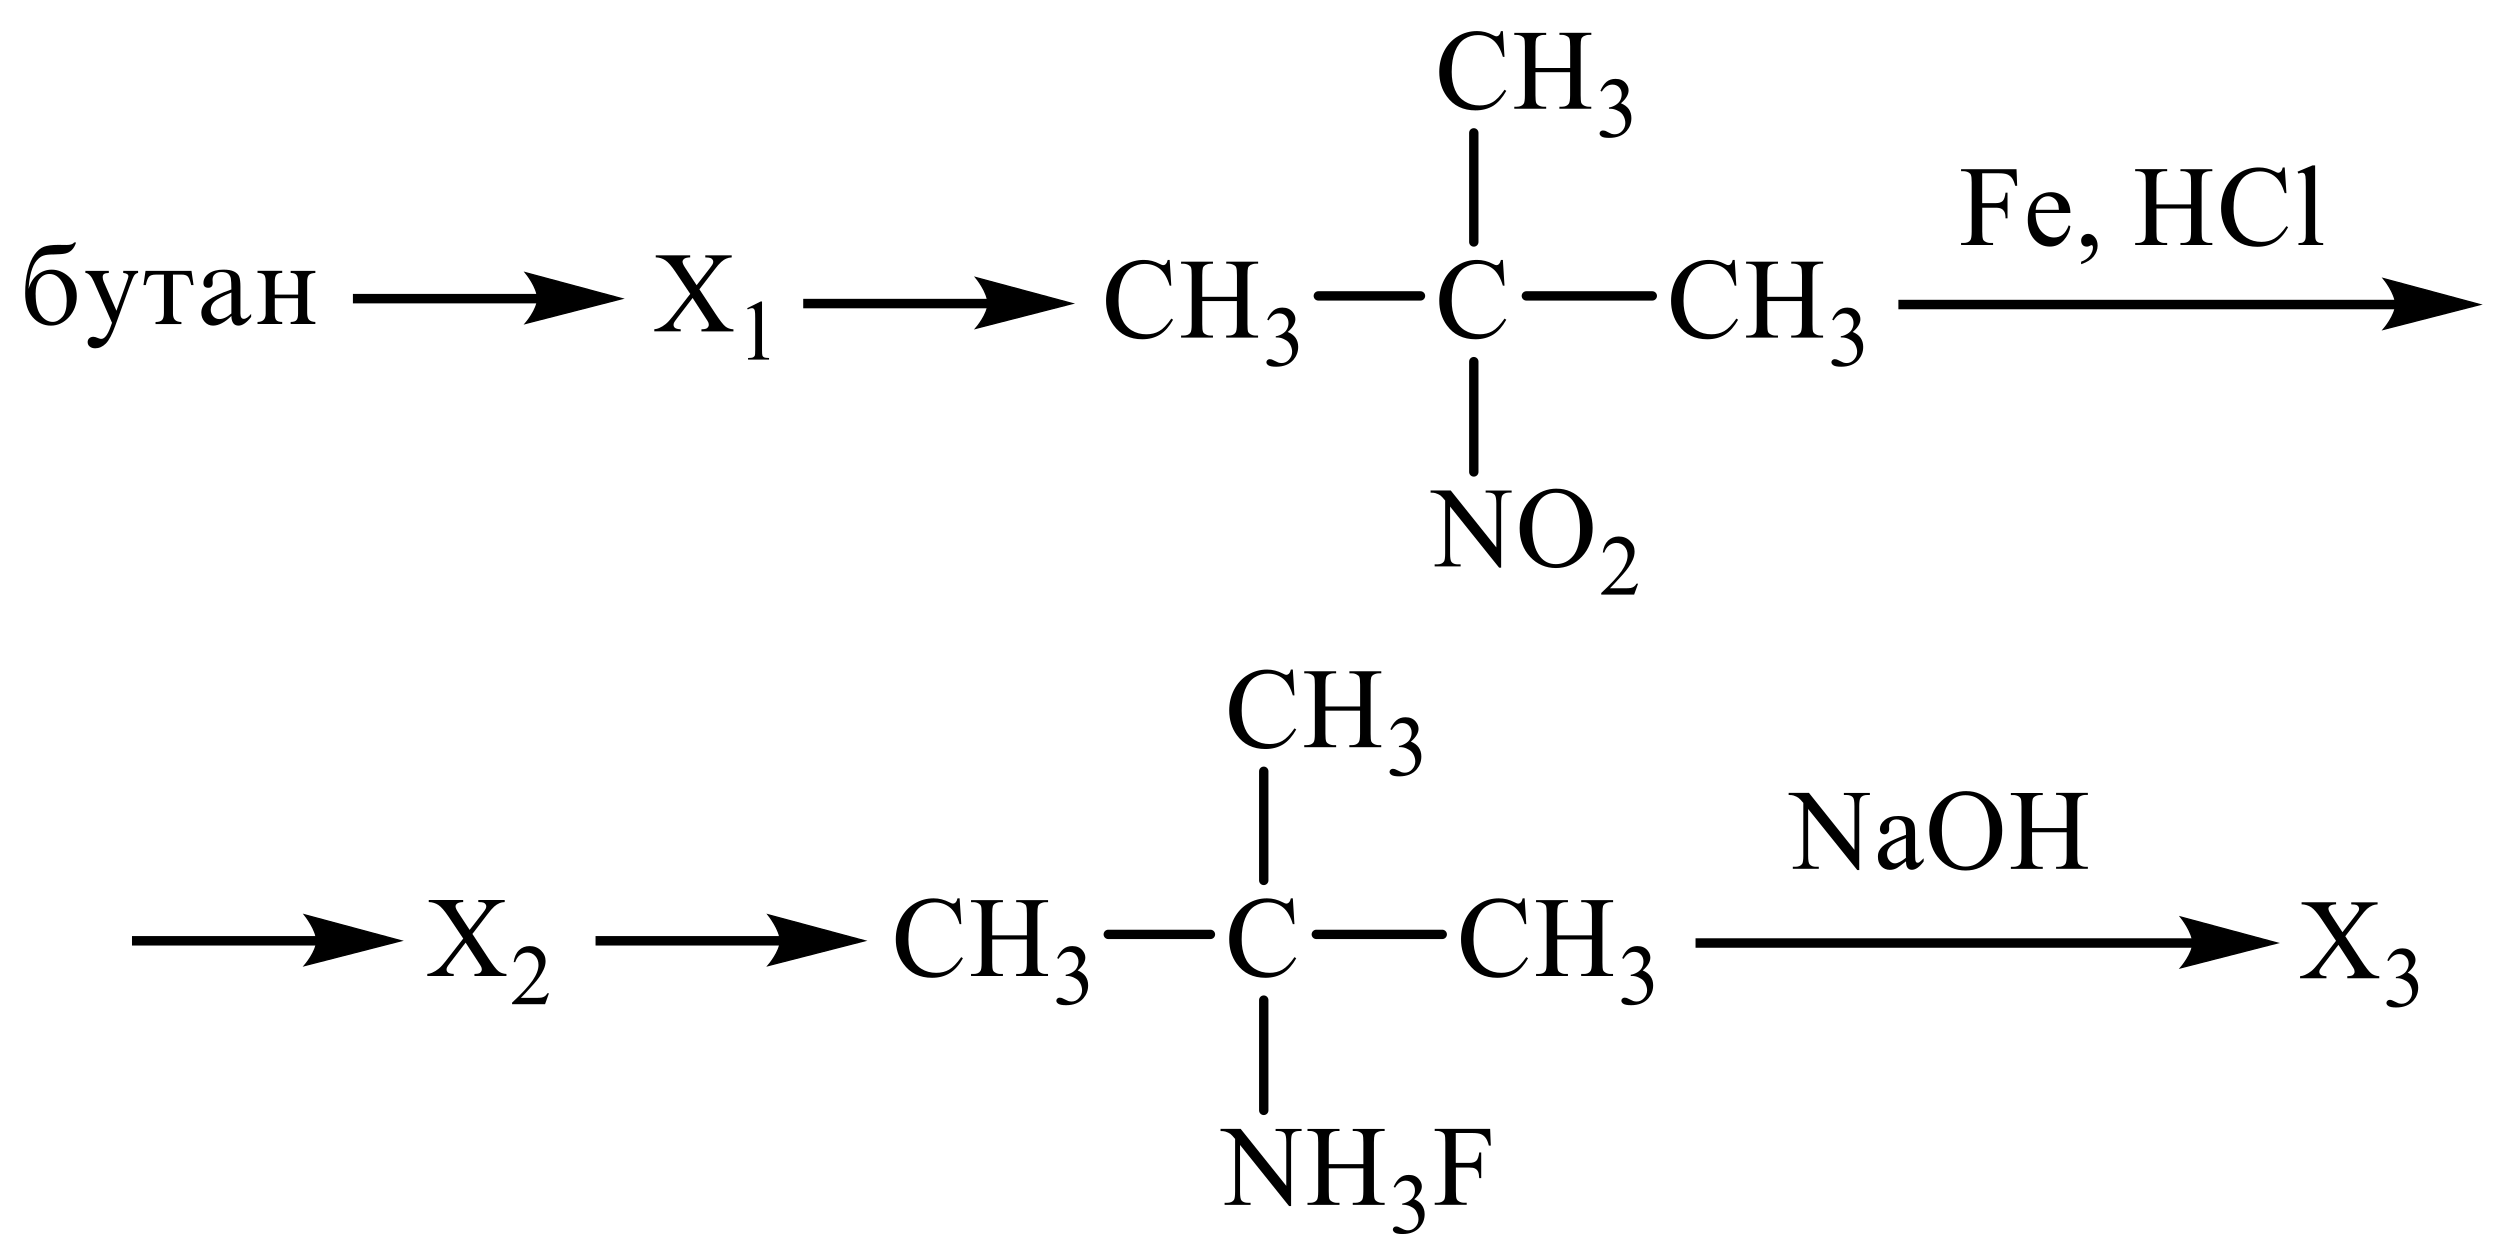 <?xml version="1.0" encoding="UTF-8"?> <svg xmlns="http://www.w3.org/2000/svg" xmlns:xlink="http://www.w3.org/1999/xlink" id="_Слой_1" data-name="Слой 1" width="461.8" height="232.11" viewBox="0 0 461.8 232.11"><defs><style> .cls-1 { stroke-width: 1.73px; } .cls-1, .cls-2 { stroke: #000; stroke-linecap: round; stroke-miterlimit: 10; } .cls-1, .cls-2, .cls-3 { fill: none; } .cls-2 { stroke-width: .25px; } .cls-4 { fill-rule: evenodd; } .cls-5 { clip-path: url(#clippath); } </style><clipPath id="clippath"><rect class="cls-3" width="461.8" height="232.11"></rect></clipPath></defs><g class="cls-5"><path class="cls-4" d="M433.22,172.94l2.94,4.49c.82,1.24,1.43,2.03,1.82,2.35.41.33.91.51,1.52.54v.38h-5.91v-.38c.39,0,.68-.05.87-.12.14-.06.25-.16.34-.29.11-.13.14-.26.14-.39,0-.16-.04-.32-.09-.48-.05-.12-.23-.42-.55-.91l-2.34-3.6-2.89,3.77c-.3.4-.48.67-.54.8-.07.13-.11.27-.11.42,0,.22.11.4.29.55.18.14.54.23,1.03.25v.38h-4.87v-.38c.34-.03.64-.11.89-.22.41-.18.82-.42,1.2-.73.37-.3.8-.77,1.3-1.4l3.25-4.18-2.71-4.04c-.73-1.1-1.37-1.81-1.87-2.16-.52-.34-1.11-.52-1.78-.54v-.38h6.37v.38c-.55.02-.91.11-1.12.27-.2.16-.29.33-.29.53,0,.26.16.63.48,1.12l2.11,3.22,2.44-3.15c.29-.37.46-.63.54-.77.05-.14.09-.28.09-.42s-.04-.27-.12-.38c-.09-.15-.23-.25-.37-.31-.16-.06-.48-.09-.96-.1v-.38h4.87v.38c-.37.02-.7.08-.95.19-.36.16-.7.37-1,.64-.3.27-.73.77-1.28,1.49l-2.73,3.56Z"></path><path class="cls-4" d="M440.98,177.4c.3-.71.68-1.25,1.12-1.64s1-.58,1.68-.58c.82,0,1.46.27,1.89.82.34.41.52.85.52,1.31,0,.76-.48,1.56-1.43,2.37.64.25,1.12.62,1.45,1.09.32.47.48,1.03.48,1.66,0,.91-.29,1.7-.86,2.37-.73.87-1.8,1.3-3.21,1.3-.7,0-1.18-.09-1.43-.27-.25-.17-.37-.36-.37-.57,0-.15.07-.28.18-.4.12-.11.27-.17.43-.17.14,0,.27.02.39.06.09.03.29.12.59.28.3.16.52.26.62.29.2.06.39.09.61.09.52,0,.96-.2,1.36-.61.37-.41.57-.89.57-1.45,0-.41-.09-.81-.27-1.19-.12-.29-.27-.51-.43-.66-.21-.21-.52-.39-.91-.56-.37-.17-.77-.25-1.16-.25h-.23v-.23c.39-.05.8-.2,1.2-.44.41-.24.7-.54.87-.88.2-.34.29-.72.29-1.12,0-.53-.16-.96-.5-1.29-.32-.33-.73-.49-1.21-.49-.78,0-1.45.43-1.98,1.29l-.25-.13Z"></path><rect x="350.67" y="55.38" width="92.06" height="1.75"></rect><path class="cls-2" d="M458.12,56.26l-17.84,4.58s2.23-2.58,2.23-4.58c0-2.1-2.23-4.8-2.23-4.8l17.84,4.8Z"></path><path d="M458.12,56.26l-17.84,4.58s2.23-2.58,2.23-4.58c0-2.1-2.23-4.8-2.23-4.8l17.84,4.8Z"></path><path class="cls-4" d="M384.42,48.79v-.45c.7-.24,1.23-.6,1.62-1.09.37-.49.57-1.02.57-1.56,0-.13-.04-.24-.09-.33-.05-.07-.09-.09-.14-.09-.07,0-.23.05-.48.2-.12.05-.25.09-.39.09-.34,0-.59-.09-.78-.29-.2-.2-.3-.49-.3-.84s.12-.62.37-.87c.27-.24.57-.36.93-.36.45,0,.86.2,1.2.6.36.4.54.93.54,1.58,0,.71-.25,1.36-.73,1.98-.48.6-1.25,1.09-2.3,1.44ZM376.02,38.76h4.3c-.04-.6-.11-1.04-.21-1.27-.16-.38-.41-.69-.75-.91-.34-.22-.68-.33-1.05-.33-.55,0-1.07.22-1.5.65-.45.45-.71,1.07-.78,1.85ZM376.02,39.36c0,1.42.32,2.51,1,3.31.68.8,1.48,1.2,2.39,1.2.61,0,1.14-.16,1.59-.51.45-.35.82-.93,1.14-1.75l.3.2c-.14.95-.55,1.8-1.23,2.58-.7.78-1.55,1.16-2.57,1.16-1.12,0-2.07-.44-2.87-1.33-.78-.89-1.2-2.07-1.2-3.58,0-1.62.41-2.87,1.23-3.78.82-.91,1.84-1.36,3.07-1.36,1.03,0,1.89.35,2.57,1.05.66.69,1,1.64,1,2.8h-6.42ZM366.15,32.01v5.51h2.52c.57,0,.98-.13,1.25-.38.27-.25.45-.78.54-1.55h.37v4.74h-.37c0-.55-.07-.95-.2-1.2-.14-.25-.32-.44-.55-.56-.23-.13-.59-.2-1.03-.2h-2.52v4.42c0,.71.05,1.16.14,1.4.05.16.2.33.41.44.3.18.62.25.95.25h.5v.38h-5.91v-.38h.48c.57,0,.98-.16,1.23-.51.16-.22.25-.75.25-1.58v-9.07c0-.71-.05-1.18-.14-1.4-.05-.18-.2-.33-.41-.45-.29-.16-.61-.24-.93-.24h-.48v-.38h10.24l.12,3.07h-.36c-.18-.65-.37-1.13-.61-1.44-.23-.31-.54-.53-.87-.67-.34-.13-.87-.2-1.59-.2h-3.03Z"></path><path class="cls-4" d="M427.65,30.56v12.56c0,.6.04,1,.12,1.18.07.2.21.35.39.44.16.11.5.16.98.16v.36h-4.57v-.36c.43,0,.73-.05.87-.15.16-.09.29-.24.37-.44.09-.22.12-.6.12-1.2v-8.6c0-1.07-.02-1.73-.07-1.96-.05-.25-.12-.42-.23-.51-.11-.09-.23-.13-.39-.13-.18,0-.41.05-.68.16l-.16-.36,2.77-1.16h.46ZM422.03,30.92l.32,4.76h-.32c-.43-1.42-1.02-2.45-1.8-3.07-.77-.64-1.71-.95-2.8-.95-.91,0-1.73.24-2.48.71-.73.47-1.3,1.22-1.73,2.25-.43,1.04-.64,2.33-.64,3.87,0,1.25.21,2.36.61,3.29.39.93,1,1.64,1.8,2.15.8.49,1.71.75,2.75.75.89,0,1.68-.2,2.35-.58.7-.4,1.45-1.16,2.27-2.33l.3.2c-.68,1.25-1.5,2.16-2.41,2.75-.93.58-2.02.87-3.28.87-2.28,0-4.05-.87-5.3-2.58-.93-1.29-1.39-2.8-1.39-4.54,0-1.4.3-2.67.91-3.85.62-1.16,1.46-2.07,2.55-2.73,1.07-.64,2.25-.96,3.53-.96,1,0,1.98.25,2.94.75.29.15.48.24.61.24.18,0,.34-.07.48-.2.18-.18.3-.45.37-.78h.36ZM398.34,37.76h6.39v-4.02c0-.73-.04-1.2-.12-1.42-.07-.18-.21-.33-.43-.45-.3-.16-.61-.24-.93-.24h-.48v-.38h5.89v.38h-.5c-.32,0-.62.07-.91.24-.23.11-.37.27-.45.49-.09.24-.12.69-.12,1.38v9.05c0,.71.05,1.16.14,1.4.05.16.2.33.41.44.3.18.61.25.93.25h.5v.38h-5.89v-.38h.48c.55,0,.96-.16,1.23-.51.16-.22.25-.75.25-1.58v-4.27h-6.39v4.27c0,.71.04,1.16.12,1.4.07.16.21.33.43.44.29.18.59.25.93.25h.5v.38h-5.91v-.38h.48c.57,0,.98-.16,1.25-.51.16-.22.23-.75.23-1.58v-9.05c0-.73-.04-1.2-.12-1.42-.07-.18-.21-.33-.41-.45-.3-.16-.61-.24-.95-.24h-.48v-.38h5.91v.38h-.5c-.34,0-.64.07-.93.24-.21.11-.36.27-.45.49-.07.24-.11.69-.11,1.38v4.02Z"></path><path class="cls-4" d="M6.59,54.39c0,1.74.32,3.02.95,3.84.64.82,1.37,1.23,2.21,1.23.64,0,1.23-.31,1.77-.92.54-.61.8-1.59.8-2.94,0-1.46-.3-2.66-.9-3.59-.6-.93-1.36-1.4-2.28-1.4-.7,0-1.3.29-1.81.87s-.76,1.55-.76,2.92ZM13.68,44.79h.37c-.19.6-.45,1.05-.78,1.38-.33.33-.72.55-1.17.65-.45.11-1.16.16-2.14.18-.87,0-1.51.07-1.94.22-.43.13-.85.44-1.26.93-.41.47-.74,1.16-1,2.07-.25.91-.41,1.96-.48,3.15.31-1.13.86-2.01,1.64-2.63.78-.62,1.66-.93,2.64-.93,1.13,0,2.19.44,3.16,1.31.97.88,1.46,2.07,1.46,3.59s-.48,2.79-1.43,3.85c-.96,1.06-2.08,1.59-3.36,1.59s-2.46-.53-3.37-1.58c-.91-1.05-1.37-2.52-1.37-4.4,0-1.57.16-2.98.48-4.22.32-1.24.74-2.22,1.26-2.93.52-.73,1.1-1.2,1.71-1.44.62-.22,1.51-.35,2.68-.35l1.5.02c.74,0,1.2-.15,1.39-.45Z"></path><path class="cls-4" d="M15.8,50.03h4.3v.39c-.41.01-.71.08-.88.19-.17.11-.25.31-.25.57s.06.55.19.86l2.35,5.36,1.61-4.48c.4-1.09.6-1.71.6-1.87,0-.36-.32-.57-.96-.63v-.39h2.75v.39c-.31.05-.55.2-.72.46-.17.26-.46.94-.87,2.04l-2.62,7.23c-.6,1.65-1.18,2.76-1.77,3.33-.59.58-1.24.86-1.95.86-.41,0-.74-.11-1-.32-.26-.21-.39-.49-.39-.83,0-.29.1-.53.3-.71.2-.18.46-.27.78-.27.2,0,.52.09.95.28.19.08.35.11.48.11.6,0,1.16-.7,1.68-2.11l.31-.86-3.35-7.59c-.46-1.05-.98-1.59-1.57-1.63v-.39Z"></path><path class="cls-4" d="M31.95,50.72v7.17c0,.55.12.94.36,1.19.24.25.64.39,1.2.4v.38h-4.78v-.38c.58,0,.98-.12,1.21-.37.23-.25.34-.69.34-1.32v-7.06h-1.55c-.54,0-.93.12-1.17.35-.24.23-.45.76-.62,1.58h-.44l.38-2.62h8.49l.38,2.62h-.44c-.18-.8-.38-1.32-.61-1.57-.23-.25-.63-.37-1.18-.37h-1.55Z"></path><path class="cls-4" d="M42.74,57.89v-3.86c-1.54.65-2.56,1.18-3.06,1.61-.5.43-.75.95-.75,1.57,0,.48.15.88.45,1.22.3.34.68.51,1.13.51.35,0,.71-.09,1.08-.26.37-.17.75-.44,1.15-.78ZM46.39,58v.54c-.83,1.07-1.61,1.61-2.33,1.61-.85,0-1.29-.59-1.32-1.78-.6.59-1.18,1.04-1.75,1.33-.57.3-1.11.45-1.64.45-.61,0-1.12-.23-1.54-.7-.42-.47-.62-1.03-.62-1.7,0-.88.42-1.64,1.27-2.28.85-.64,2.28-1.31,4.28-2,0-.98-.04-1.65-.1-2.01-.06-.36-.22-.66-.49-.88-.27-.22-.7-.33-1.28-.33-.46,0-.84.12-1.15.38-.31.25-.46.6-.46,1.03,0,.1,0,.21.02.34,0,.1.01.19.01.27,0,.59-.27.89-.81.89-.6,0-.9-.29-.9-.88,0-.7.34-1.28,1-1.76.67-.47,1.57-.71,2.69-.71.83,0,1.49.11,1.97.35.49.25.8.56.95.96.15.4.22,1.02.22,1.85v4.93c0,.67.2,1,.61,1s.85-.3,1.36-.91Z"></path><path class="cls-4" d="M50.77,54.42h4.3v-2.43c0-.56-.1-.96-.31-1.2-.2-.25-.56-.37-1.07-.37v-.39h4.56v.39c-.57.02-.96.14-1.18.37-.22.23-.33.63-.33,1.2v5.8c0,.61.11,1.04.34,1.28.23.24.62.38,1.17.4v.38h-4.56v-.38c.54,0,.9-.12,1.09-.35.19-.23.28-.63.28-1.2v-2.83h-4.3v2.83c0,.61.09,1.01.28,1.22.19.21.55.32,1.09.33v.38h-4.56v-.38c1.01,0,1.51-.52,1.51-1.55v-5.94c0-.67-.12-1.1-.37-1.29-.25-.19-.63-.28-1.14-.28v-.39h4.56v.39c-.53,0-.89.11-1.08.34-.19.22-.29.64-.29,1.23v2.43Z"></path><path class="cls-4" d="M129.2,53.45l2.95,4.49c.82,1.24,1.43,2.03,1.82,2.35.4.33.9.51,1.51.54v.38h-5.91v-.38c.39,0,.68-.05.87-.12.14-.06.26-.16.35-.29.09-.13.14-.26.14-.39,0-.16-.03-.32-.09-.48-.05-.12-.23-.42-.56-.91l-2.34-3.6-2.88,3.76c-.31.4-.49.67-.55.8-.06.13-.09.27-.09.42,0,.22.09.4.27.55.18.14.53.23,1.05.25v.38h-4.88v-.38c.35-.03.64-.11.89-.22.42-.18.82-.42,1.2-.73.38-.3.81-.77,1.3-1.4l3.25-4.18-2.71-4.04c-.74-1.11-1.36-1.82-1.88-2.16-.52-.35-1.11-.53-1.78-.55v-.38h6.36v.38c-.54.02-.91.11-1.11.27-.2.16-.3.35-.3.53,0,.25.16.64.49,1.13l2.11,3.21,2.45-3.15c.29-.38.46-.64.52-.76.06-.15.1-.27.1-.42s-.04-.27-.12-.38c-.1-.15-.23-.25-.39-.31-.16-.07-.48-.09-.96-.11v-.38h4.88v.38c-.39.02-.7.09-.94.2-.37.15-.7.36-1,.64-.31.27-.74.76-1.29,1.49l-2.73,3.55Z"></path><path class="cls-4" d="M138,56.94l2.51-1.25h.25v8.88c0,.59.02.96.07,1.1.05.15.15.26.3.33.15.08.46.12.93.13v.29h-3.88v-.29c.49,0,.8-.05.94-.13.14-.07.24-.18.3-.3.06-.13.08-.51.08-1.14v-5.68c0-.77-.02-1.26-.07-1.47-.04-.17-.1-.29-.19-.37-.09-.08-.21-.12-.34-.12-.19,0-.45.08-.78.24l-.11-.24Z"></path><rect x="65.19" y="54.29" width="34.33" height="1.75"></rect><path class="cls-2" d="M114.91,55.17l-17.84,4.58s2.23-2.58,2.23-4.58c0-2.1-2.23-4.8-2.23-4.8l17.84,4.8Z"></path><path d="M114.91,55.17l-17.84,4.58s2.23-2.58,2.23-4.58c0-2.1-2.23-4.8-2.23-4.8l17.84,4.8Z"></path><path class="cls-4" d="M87.27,172.53l2.95,4.49c.82,1.24,1.43,2.03,1.82,2.35.4.33.9.51,1.51.54v.38h-5.91v-.38c.39,0,.68-.05.87-.12.14-.06.26-.16.35-.29.09-.13.14-.26.14-.39,0-.16-.03-.32-.09-.48-.05-.12-.23-.42-.56-.91l-2.34-3.6-2.88,3.76c-.31.4-.49.67-.55.8-.06.13-.09.27-.09.42,0,.22.09.4.27.55.18.14.53.23,1.05.25v.38h-4.88v-.38c.35-.03.64-.11.89-.22.42-.18.82-.42,1.2-.73.38-.3.81-.77,1.3-1.4l3.25-4.18-2.71-4.04c-.74-1.1-1.36-1.81-1.88-2.16-.52-.34-1.11-.52-1.78-.54v-.38h6.36v.38c-.54.02-.91.11-1.11.27-.2.16-.3.33-.3.53,0,.26.16.63.49,1.12l2.11,3.22,2.45-3.15c.29-.37.46-.63.52-.77s.1-.28.1-.43-.04-.27-.12-.38c-.1-.15-.23-.25-.39-.31s-.48-.09-.96-.1v-.38h4.88v.38c-.39.02-.7.08-.94.19-.37.16-.7.37-1,.64-.31.27-.74.77-1.29,1.49l-2.73,3.56Z"></path><path class="cls-4" d="M101.4,183.48l-.72,2.02h-6.09v-.29c1.79-1.67,3.05-3.03,3.78-4.08.73-1.05,1.1-2.02,1.1-2.89,0-.67-.2-1.22-.6-1.65-.4-.43-.88-.64-1.44-.64-.51,0-.96.15-1.37.45-.4.3-.7.75-.89,1.33h-.28c.13-.96.45-1.69.98-2.2.52-.51,1.18-.77,1.97-.77.84,0,1.54.27,2.1.82.56.55.84,1.2.84,1.94,0,.53-.12,1.07-.37,1.6-.38.84-.98,1.73-1.83,2.66-1.26,1.41-2.05,2.26-2.37,2.55h2.69c.55,0,.93-.02,1.15-.06.22-.04.42-.13.6-.25.18-.13.33-.31.46-.54h.28Z"></path><rect x="148.37" y="55.2" width="34.33" height="1.75"></rect><path class="cls-2" d="M198.1,56.07l-17.84,4.58s2.23-2.58,2.23-4.58c0-2.1-2.23-4.8-2.23-4.8l17.84,4.8Z"></path><path d="M198.1,56.07l-17.84,4.58s2.23-2.58,2.23-4.58c0-2.1-2.23-4.8-2.23-4.8l17.84,4.8Z"></path><rect x="110.01" y="172.91" width="34.33" height="1.75"></rect><path class="cls-2" d="M159.74,173.78l-17.84,4.58s2.23-2.58,2.23-4.58-2.23-4.8-2.23-4.8l17.84,4.8Z"></path><path d="M159.74,173.78l-17.84,4.58s2.23-2.58,2.23-4.58-2.23-4.8-2.23-4.8l17.84,4.8Z"></path><rect x="313.2" y="173.32" width="92.06" height="1.75"></rect><path class="cls-2" d="M420.66,174.19l-17.84,4.58s2.23-2.58,2.23-4.58-2.23-4.8-2.23-4.8l17.84,4.8Z"></path><path d="M420.66,174.19l-17.84,4.58s2.23-2.58,2.23-4.58-2.23-4.8-2.23-4.8l17.84,4.8Z"></path><path class="cls-4" d="M375.36,152.96h6.4v-4.01c0-.72-.05-1.19-.14-1.42-.05-.17-.2-.32-.41-.44-.3-.17-.61-.25-.93-.25h-.48v-.38h5.87v.38h-.48c-.32,0-.62.08-.93.24-.21.11-.36.28-.43.5-.09.22-.12.68-.12,1.37v9.05c0,.71.05,1.18.14,1.41.05.17.2.32.41.45.3.17.61.25.93.25h.48v.38h-5.87v-.38h.48c.55,0,.96-.17,1.23-.51.16-.22.25-.75.25-1.59v-4.27h-6.4v4.27c0,.71.05,1.18.14,1.41.07.17.21.32.43.45.29.17.59.25.93.25h.48v.38h-5.89v-.38h.48c.57,0,.98-.17,1.25-.51.16-.22.23-.75.23-1.59v-9.05c0-.72-.04-1.19-.12-1.42-.07-.17-.21-.32-.41-.44-.3-.17-.62-.25-.95-.25h-.48v-.38h5.89v.38h-.48c-.34,0-.64.08-.93.24-.21.11-.36.28-.45.5-.07.22-.12.68-.12,1.37v4.01ZM363.05,146.89c-1.23,0-2.23.47-2.96,1.4-.93,1.16-1.39,2.85-1.39,5.09s.48,4.05,1.45,5.28c.73.94,1.71,1.41,2.91,1.41,1.3,0,2.37-.51,3.21-1.54.84-1.03,1.27-2.65,1.27-4.86,0-2.4-.46-4.19-1.39-5.37-.75-.94-1.78-1.41-3.09-1.41ZM363.25,146.14c1.78,0,3.34.69,4.64,2.07,1.3,1.38,1.96,3.11,1.96,5.18s-.66,3.9-1.98,5.3c-1.32,1.41-2.91,2.11-4.78,2.11s-3.5-.69-4.78-2.06c-1.28-1.37-1.93-3.15-1.93-5.33s.73-4.04,2.23-5.45c1.28-1.22,2.84-1.83,4.64-1.83ZM352.06,158.44v-3.61c-1.02.41-1.68.71-1.98.88-.54.3-.93.62-1.14.95-.23.33-.36.69-.36,1.09,0,.5.14.91.45,1.24.29.33.62.49,1,.49.52,0,1.2-.35,2.03-1.03ZM352.06,159.12c-.96.75-1.55,1.19-1.8,1.3-.36.17-.75.26-1.16.26-.64,0-1.18-.23-1.59-.67-.43-.45-.62-1.04-.62-1.77,0-.46.09-.86.3-1.2.27-.47.75-.91,1.45-1.32.68-.41,1.82-.92,3.43-1.51v-.37c0-.95-.14-1.59-.45-1.95-.29-.35-.71-.53-1.28-.53-.43,0-.77.12-1.02.35-.25.23-.37.5-.37.81l.02.6c0,.32-.09.56-.25.73s-.36.26-.62.26c-.25,0-.45-.09-.61-.27-.16-.18-.23-.42-.23-.73,0-.59.29-1.14.89-1.63.59-.5,1.43-.75,2.5-.75.82,0,1.5.14,2.03.42.39.21.7.55.87,1,.12.3.2.9.2,1.82v3.22c0,.9.02,1.46.05,1.66.02.2.09.34.16.41.07.07.16.1.27.1s.2-.02.29-.07c.14-.09.41-.34.82-.75v.58c-.75,1.03-1.48,1.55-2.18,1.55-.32,0-.59-.12-.78-.35-.2-.23-.3-.63-.3-1.2ZM330.4,146.46h3.75l8.4,10.52v-8.09c0-.86-.09-1.4-.29-1.61-.25-.29-.64-.43-1.18-.43h-.48v-.38h4.8v.38h-.5c-.57,0-.98.18-1.23.54-.14.22-.23.72-.23,1.51v11.82h-.36l-9.08-11.29v8.64c0,.86.09,1.4.29,1.61.25.29.64.43,1.18.43h.5v.38h-4.8v-.38h.48c.59,0,1-.18,1.25-.54.14-.22.21-.72.21-1.51v-9.75c-.39-.47-.7-.79-.91-.94-.2-.15-.5-.29-.91-.43-.2-.06-.48-.09-.89-.09v-.38Z"></path><path class="cls-4" d="M222.09,54.83h6.4v-4.01c0-.72-.05-1.19-.14-1.41-.05-.18-.2-.33-.43-.45-.29-.16-.59-.25-.91-.25h-.5v-.38h5.89v.38h-.48c-.32,0-.62.09-.93.24-.21.13-.36.29-.45.51-.07.22-.11.69-.11,1.37v9.05c0,.71.04,1.18.12,1.41.07.17.21.32.43.44.29.17.61.25.93.25h.48v.38h-5.89v-.38h.5c.55,0,.96-.17,1.21-.51.18-.22.27-.75.27-1.59v-4.27h-6.4v4.27c0,.71.05,1.18.14,1.41.07.17.2.32.43.44.29.17.59.25.91.25h.5v.38h-5.89v-.38h.48c.57,0,.98-.17,1.23-.51.18-.22.25-.75.25-1.59v-9.05c0-.72-.04-1.19-.12-1.41-.07-.18-.21-.33-.43-.45-.29-.16-.61-.25-.93-.25h-.48v-.38h5.89v.38h-.5c-.32,0-.62.09-.91.24-.21.13-.36.29-.45.51-.07.22-.12.69-.12,1.37v4.01ZM216.06,48.01l.3,4.76h-.3c-.43-1.43-1.02-2.45-1.8-3.09-.77-.62-1.71-.93-2.8-.93-.91,0-1.73.24-2.48.71-.73.47-1.32,1.22-1.73,2.25-.43,1.03-.64,2.32-.64,3.86,0,1.27.2,2.37.61,3.3.39.93,1,1.65,1.8,2.14.8.5,1.71.74,2.75.74.89,0,1.68-.19,2.35-.58.7-.39,1.45-1.16,2.25-2.32l.32.21c-.7,1.25-1.5,2.16-2.41,2.74-.93.58-2.02.87-3.28.87-2.28,0-4.05-.86-5.3-2.59-.93-1.28-1.39-2.79-1.39-4.53,0-1.4.3-2.69.91-3.86.62-1.17,1.46-2.09,2.55-2.72,1.07-.65,2.25-.96,3.53-.96,1,0,1.98.24,2.94.75.29.15.48.22.61.22.18,0,.34-.05.48-.2.18-.18.3-.44.37-.76h.36Z"></path><path class="cls-4" d="M234.08,59.04c.29-.71.66-1.25,1.11-1.64.46-.39,1.02-.58,1.68-.58.84,0,1.46.27,1.91.82.34.41.5.85.5,1.31,0,.77-.46,1.56-1.41,2.37.62.25,1.11.61,1.45,1.09.32.47.48,1.02.48,1.66,0,.91-.29,1.7-.86,2.37-.73.87-1.82,1.3-3.21,1.3-.7,0-1.18-.09-1.43-.26-.25-.17-.37-.36-.37-.57,0-.15.05-.28.18-.4.12-.11.27-.17.43-.17.12,0,.25.02.39.06.09.03.29.12.59.28.3.16.52.26.62.29.2.06.39.09.61.09.52,0,.96-.2,1.34-.61.39-.41.59-.89.59-1.45,0-.41-.09-.81-.27-1.19-.14-.29-.29-.51-.45-.66-.21-.21-.52-.39-.89-.56-.37-.17-.77-.25-1.16-.25h-.25v-.23c.41-.05.8-.2,1.21-.44.39-.24.7-.53.87-.88.18-.34.27-.72.27-1.12,0-.53-.16-.96-.48-1.29-.32-.33-.73-.49-1.23-.49-.78,0-1.43.43-1.96,1.29l-.25-.13Z"></path><path class="cls-4" d="M277.61,48.01l.3,4.76h-.3c-.43-1.43-1.02-2.45-1.8-3.09-.77-.62-1.71-.93-2.8-.93-.91,0-1.73.24-2.48.71-.73.47-1.32,1.22-1.73,2.25-.43,1.03-.64,2.32-.64,3.86,0,1.27.2,2.37.61,3.3.39.93,1,1.65,1.8,2.14s1.71.74,2.75.74c.89,0,1.68-.19,2.35-.58.7-.39,1.45-1.16,2.25-2.32l.32.21c-.7,1.25-1.5,2.16-2.41,2.74-.93.58-2.02.87-3.28.87-2.28,0-4.05-.86-5.3-2.59-.93-1.28-1.39-2.79-1.39-4.53,0-1.4.3-2.69.91-3.86.62-1.17,1.46-2.09,2.55-2.72,1.07-.65,2.25-.96,3.53-.96,1,0,1.98.24,2.94.75.29.15.48.22.61.22.18,0,.34-.05.48-.2.18-.18.3-.44.37-.76h.36Z"></path><line class="cls-1" x1="243.52" y1="54.66" x2="262.39" y2="54.66"></line><path class="cls-4" d="M326.46,54.83h6.4v-4.01c0-.72-.05-1.19-.14-1.41-.05-.18-.2-.33-.43-.45-.29-.16-.59-.25-.91-.25h-.5v-.38h5.89v.38h-.48c-.32,0-.62.09-.93.24-.21.13-.36.29-.45.51-.07.22-.11.69-.11,1.37v9.05c0,.71.04,1.18.12,1.41.07.17.21.32.43.44.29.17.61.25.93.25h.48v.38h-5.89v-.38h.5c.55,0,.96-.17,1.21-.51.18-.22.27-.75.27-1.59v-4.27h-6.4v4.27c0,.71.05,1.18.14,1.41.07.17.2.32.43.44.29.17.59.25.91.25h.5v.38h-5.89v-.38h.48c.57,0,.98-.17,1.23-.51.18-.22.25-.75.25-1.59v-9.05c0-.72-.04-1.19-.12-1.41-.07-.18-.21-.33-.43-.45-.29-.16-.61-.25-.93-.25h-.48v-.38h5.89v.38h-.5c-.32,0-.62.09-.91.24-.21.13-.36.29-.45.51-.07.22-.12.69-.12,1.37v4.01ZM320.43,48.01l.3,4.76h-.3c-.43-1.43-1.02-2.45-1.8-3.09-.77-.62-1.71-.93-2.8-.93-.91,0-1.73.24-2.48.71-.73.47-1.32,1.22-1.73,2.25-.43,1.03-.64,2.32-.64,3.86,0,1.27.2,2.37.61,3.3.39.93,1,1.65,1.8,2.14.8.5,1.71.74,2.75.74.89,0,1.68-.19,2.35-.58.7-.39,1.45-1.16,2.25-2.32l.32.21c-.7,1.25-1.5,2.16-2.41,2.74-.93.58-2.02.87-3.28.87-2.28,0-4.05-.86-5.3-2.59-.93-1.28-1.39-2.79-1.39-4.53,0-1.4.3-2.69.91-3.86.62-1.17,1.46-2.09,2.55-2.72,1.07-.65,2.25-.96,3.53-.96,1,0,1.98.24,2.94.75.29.15.48.22.61.22.18,0,.34-.05.48-.2.18-.18.3-.44.37-.76h.36Z"></path><path class="cls-4" d="M338.45,59.04c.29-.71.66-1.25,1.11-1.64.46-.39,1.02-.58,1.68-.58.84,0,1.46.27,1.91.82.34.41.5.85.5,1.31,0,.77-.46,1.56-1.41,2.37.62.25,1.11.61,1.45,1.09.32.47.48,1.02.48,1.66,0,.91-.29,1.7-.86,2.37-.73.87-1.82,1.3-3.21,1.3-.7,0-1.18-.09-1.43-.26-.25-.17-.37-.36-.37-.57,0-.15.05-.28.18-.4.12-.11.27-.17.43-.17.12,0,.25.02.39.06.09.03.29.12.59.28.3.16.52.26.62.29.2.06.39.09.61.09.52,0,.96-.2,1.34-.61.39-.41.59-.89.59-1.45,0-.41-.09-.81-.27-1.19-.14-.29-.29-.51-.45-.66-.21-.21-.52-.39-.89-.56-.37-.17-.77-.25-1.16-.25h-.25v-.23c.41-.05.8-.2,1.21-.44.39-.24.7-.53.87-.88.18-.34.27-.72.27-1.12,0-.53-.16-.96-.48-1.29-.32-.33-.73-.49-1.23-.49-.78,0-1.43.43-1.96,1.29l-.25-.13Z"></path><line class="cls-1" x1="281.95" y1="54.66" x2="305.21" y2="54.66"></line><path class="cls-4" d="M287.39,91.03c-1.23,0-2.23.47-2.98,1.4-.91,1.16-1.37,2.86-1.37,5.09s.46,4.05,1.43,5.28c.75.94,1.71,1.41,2.93,1.41,1.3,0,2.35-.51,3.21-1.54.84-1.03,1.25-2.65,1.25-4.86,0-2.4-.46-4.19-1.37-5.37-.75-.94-1.78-1.41-3.09-1.41ZM287.57,90.27c1.8,0,3.34.69,4.66,2.07,1.3,1.38,1.96,3.11,1.96,5.18s-.66,3.9-1.98,5.3c-1.32,1.41-2.93,2.11-4.8,2.11s-3.48-.69-4.76-2.06c-1.3-1.37-1.94-3.15-1.94-5.33s.75-4.04,2.23-5.45c1.3-1.22,2.85-1.83,4.64-1.83ZM264.25,90.6h3.73l8.42,10.52v-8.09c0-.86-.11-1.4-.29-1.61-.25-.29-.66-.43-1.2-.43h-.48v-.38h4.8v.38h-.5c-.57,0-.98.18-1.23.54-.14.22-.21.72-.21,1.51v11.82h-.37l-9.06-11.29v8.64c0,.86.09,1.4.27,1.61.25.29.64.43,1.18.43h.5v.38h-4.8v-.38h.48c.59,0,1-.18,1.25-.54.14-.22.21-.72.21-1.51v-9.75c-.39-.48-.7-.79-.89-.94-.21-.15-.52-.29-.91-.42-.2-.06-.5-.09-.89-.09v-.38Z"></path><path class="cls-4" d="M302.59,107.8l-.73,2.03h-6.08v-.29c1.78-1.67,3.05-3.03,3.78-4.08.73-1.05,1.09-2.02,1.09-2.89,0-.67-.2-1.21-.59-1.64-.41-.43-.89-.64-1.45-.64-.5,0-.96.15-1.36.45-.41.3-.71.75-.91,1.33h-.27c.12-.96.45-1.69.96-2.2.54-.51,1.2-.77,1.98-.77.84,0,1.53.27,2.09.82.57.55.84,1.19.84,1.94,0,.53-.11,1.07-.36,1.6-.37.84-.98,1.72-1.82,2.66-1.27,1.41-2.07,2.25-2.37,2.55h2.69c.55,0,.93-.02,1.16-.06.21-.04.41-.13.59-.25.18-.13.34-.31.46-.54h.29Z"></path><line class="cls-1" x1="272.24" y1="66.8" x2="272.24" y2="87.18"></line><path class="cls-4" d="M283.64,12.56h6.4v-4.02c0-.71-.05-1.18-.14-1.4-.05-.18-.2-.33-.43-.45-.29-.16-.59-.25-.91-.25h-.5v-.38h5.89v.38h-.48c-.32,0-.62.09-.93.24-.21.13-.36.29-.45.51-.07.22-.11.69-.11,1.36v9.05c0,.71.04,1.18.12,1.42.07.16.21.31.43.44.29.16.61.25.93.25h.48v.38h-5.89v-.38h.5c.55,0,.96-.18,1.21-.51.18-.22.27-.76.27-1.6v-4.27h-6.4v4.27c0,.71.05,1.18.14,1.42.07.16.2.31.43.44.29.16.59.25.91.25h.5v.38h-5.89v-.38h.48c.57,0,.98-.18,1.23-.51.18-.22.25-.76.25-1.6v-9.05c0-.71-.04-1.18-.12-1.4-.07-.18-.21-.33-.43-.45-.29-.16-.61-.25-.93-.25h-.48v-.38h5.89v.38h-.5c-.32,0-.62.09-.91.24-.21.13-.36.29-.45.51-.07.22-.12.69-.12,1.36v4.02ZM277.61,5.74l.3,4.76h-.3c-.43-1.44-1.02-2.45-1.8-3.09-.77-.62-1.71-.93-2.8-.93-.91,0-1.73.24-2.48.71-.73.47-1.32,1.22-1.73,2.25-.43,1.04-.64,2.33-.64,3.85,0,1.27.2,2.36.61,3.31.39.93,1,1.64,1.8,2.13.8.51,1.71.75,2.75.75.89,0,1.68-.18,2.35-.58.7-.38,1.45-1.16,2.25-2.33l.32.22c-.7,1.24-1.5,2.16-2.41,2.75-.93.56-2.02.85-3.28.85-2.28,0-4.05-.85-5.3-2.58-.93-1.27-1.39-2.78-1.39-4.53,0-1.4.3-2.69.91-3.85.62-1.18,1.46-2.09,2.55-2.73,1.07-.65,2.25-.96,3.53-.96,1,0,1.98.24,2.94.75.29.15.48.22.61.22.18,0,.34-.05.48-.2.18-.18.3-.44.37-.76h.36Z"></path><path class="cls-4" d="M295.63,16.78c.29-.71.66-1.25,1.11-1.65.46-.38,1.02-.56,1.68-.56.84,0,1.46.27,1.91.82.34.4.5.84.5,1.31,0,.76-.46,1.56-1.41,2.38.62.25,1.11.6,1.45,1.07.32.47.48,1.04.48,1.67,0,.91-.29,1.69-.86,2.36-.73.87-1.82,1.29-3.21,1.29-.7,0-1.18-.07-1.43-.25-.25-.18-.37-.36-.37-.56,0-.15.05-.29.18-.4.12-.11.27-.16.43-.16.12,0,.25.02.39.05.09.02.29.13.59.29.3.16.52.25.62.29.2.05.39.07.61.07.52,0,.96-.2,1.34-.6.39-.42.59-.89.59-1.45,0-.42-.09-.82-.27-1.2-.14-.29-.29-.51-.45-.65-.21-.22-.52-.4-.89-.56-.37-.16-.77-.25-1.16-.25h-.25v-.24c.41-.05.8-.2,1.21-.44.39-.24.7-.55.87-.87.18-.35.27-.73.27-1.13,0-.53-.16-.96-.48-1.29-.32-.33-.73-.49-1.23-.49-.78,0-1.43.42-1.96,1.29l-.25-.13Z"></path><line class="cls-1" x1="272.24" y1="44.7" x2="272.24" y2="24.54"></line><rect x="24.38" y="172.91" width="34.33" height="1.75"></rect><path class="cls-2" d="M74.1,173.78l-17.84,4.58s2.23-2.58,2.23-4.58-2.23-4.8-2.23-4.8l17.84,4.8Z"></path><path d="M74.1,173.78l-17.84,4.58s2.23-2.58,2.23-4.58-2.23-4.8-2.23-4.8l17.84,4.8Z"></path><path class="cls-4" d="M183.29,172.77h6.4v-4.01c0-.72-.05-1.19-.14-1.42-.05-.17-.2-.32-.43-.44-.29-.17-.59-.25-.91-.25h-.5v-.38h5.89v.38h-.48c-.32,0-.62.08-.93.24-.21.11-.36.28-.45.5-.07.22-.11.68-.11,1.37v9.05c0,.71.04,1.18.12,1.41.07.17.21.32.43.44.29.17.61.25.93.25h.48v.38h-5.89v-.38h.5c.55,0,.96-.17,1.21-.51.18-.22.27-.75.27-1.59v-4.27h-6.4v4.27c0,.71.05,1.18.14,1.41.07.17.2.32.43.44.29.17.59.25.91.25h.5v.38h-5.89v-.38h.48c.57,0,.98-.17,1.23-.51.18-.22.25-.75.25-1.59v-9.05c0-.72-.04-1.19-.12-1.42-.07-.17-.21-.32-.43-.44-.29-.17-.61-.25-.93-.25h-.48v-.38h5.89v.38h-.5c-.32,0-.62.08-.91.24-.21.11-.36.28-.45.5-.07.22-.12.68-.12,1.37v4.01ZM177.26,165.94l.31,4.77h-.31c-.42-1.43-1.02-2.45-1.8-3.08-.78-.63-1.71-.94-2.8-.94-.91,0-1.74.24-2.48.71-.74.47-1.32,1.23-1.74,2.26-.42,1.03-.64,2.32-.64,3.86,0,1.27.2,2.37.6,3.3.4.93,1,1.65,1.8,2.14.8.5,1.72.74,2.75.74.89,0,1.68-.19,2.36-.58.68-.39,1.43-1.16,2.25-2.32l.31.21c-.69,1.25-1.5,2.16-2.42,2.74-.92.58-2.01.87-3.28.87-2.28,0-4.05-.86-5.3-2.59-.93-1.28-1.4-2.79-1.4-4.53,0-1.4.31-2.69.92-3.86.62-1.17,1.46-2.08,2.54-2.73,1.08-.65,2.26-.97,3.54-.97.99,0,1.97.25,2.94.75.29.15.49.23.61.23.18,0,.34-.07.48-.2.18-.19.3-.45.37-.78h.36Z"></path><path class="cls-4" d="M195.28,176.98c.29-.71.66-1.25,1.11-1.64.46-.39,1.02-.58,1.68-.58.84,0,1.46.27,1.91.82.34.41.5.85.5,1.31,0,.77-.46,1.56-1.41,2.37.62.25,1.11.61,1.45,1.09.32.47.48,1.02.48,1.66,0,.91-.29,1.7-.86,2.37-.73.87-1.82,1.3-3.21,1.3-.7,0-1.18-.09-1.43-.26-.25-.17-.37-.36-.37-.57,0-.15.05-.28.18-.4.12-.11.27-.17.43-.17.12,0,.25.02.39.06.09.03.29.12.59.28.3.16.52.26.62.29.2.06.39.09.61.09.52,0,.96-.2,1.34-.61.39-.41.59-.89.59-1.45,0-.41-.09-.81-.27-1.19-.14-.29-.29-.51-.45-.66-.21-.21-.52-.39-.89-.56-.37-.17-.77-.25-1.16-.25h-.25v-.23c.41-.05.8-.2,1.21-.44.39-.24.7-.53.87-.88.18-.34.27-.72.27-1.12,0-.53-.16-.96-.48-1.29-.32-.33-.73-.49-1.23-.49-.78,0-1.43.43-1.96,1.29l-.25-.13Z"></path><path class="cls-4" d="M238.81,165.94l.3,4.77h-.3c-.43-1.43-1.02-2.45-1.8-3.08-.77-.63-1.71-.94-2.8-.94-.91,0-1.73.24-2.48.71-.73.47-1.32,1.23-1.73,2.26-.43,1.03-.64,2.32-.64,3.86,0,1.27.2,2.37.61,3.3.39.93,1,1.65,1.8,2.14s1.71.74,2.75.74c.89,0,1.68-.19,2.35-.58.7-.39,1.45-1.16,2.25-2.32l.32.21c-.7,1.25-1.5,2.16-2.41,2.74-.93.58-2.02.87-3.28.87-2.28,0-4.05-.86-5.3-2.59-.93-1.28-1.39-2.79-1.39-4.53,0-1.4.3-2.69.91-3.86.62-1.17,1.46-2.08,2.55-2.73,1.07-.65,2.25-.97,3.53-.97,1,0,1.98.25,2.94.75.29.15.48.23.61.23.18,0,.34-.07.48-.2.18-.19.3-.45.37-.78h.36Z"></path><line class="cls-1" x1="204.72" y1="172.6" x2="223.59" y2="172.6"></line><path class="cls-4" d="M287.66,172.77h6.4v-4.01c0-.72-.05-1.19-.14-1.42-.05-.17-.2-.32-.43-.44-.29-.17-.59-.25-.91-.25h-.5v-.38h5.89v.38h-.48c-.32,0-.62.08-.93.24-.21.11-.36.28-.45.5-.07.22-.11.68-.11,1.37v9.05c0,.71.04,1.18.12,1.41.07.17.21.32.43.44.29.17.61.25.93.25h.48v.38h-5.89v-.38h.5c.55,0,.96-.17,1.21-.51.18-.22.27-.75.27-1.59v-4.27h-6.4v4.27c0,.71.05,1.18.14,1.41.07.17.2.32.43.44.29.17.59.25.91.25h.5v.38h-5.89v-.38h.48c.57,0,.98-.17,1.23-.51.18-.22.25-.75.25-1.59v-9.05c0-.72-.04-1.19-.12-1.42-.07-.17-.21-.32-.43-.44-.29-.17-.61-.25-.93-.25h-.48v-.38h5.89v.38h-.5c-.32,0-.62.08-.91.24-.21.11-.36.28-.45.5-.07.22-.12.68-.12,1.37v4.01ZM281.63,165.94l.3,4.77h-.3c-.43-1.43-1.02-2.45-1.8-3.08-.77-.63-1.71-.94-2.8-.94-.91,0-1.73.24-2.48.71-.73.47-1.32,1.23-1.73,2.26-.43,1.03-.64,2.32-.64,3.86,0,1.27.2,2.37.61,3.3.39.93,1,1.65,1.8,2.14.8.5,1.71.74,2.75.74.89,0,1.68-.19,2.35-.58.7-.39,1.45-1.16,2.25-2.32l.32.21c-.7,1.25-1.5,2.16-2.41,2.74-.93.58-2.02.87-3.28.87-2.28,0-4.05-.86-5.3-2.59-.93-1.28-1.39-2.79-1.39-4.53,0-1.4.3-2.69.91-3.86.62-1.17,1.46-2.08,2.55-2.73,1.07-.65,2.25-.97,3.53-.97,1,0,1.98.25,2.94.75.29.15.48.23.61.23.18,0,.34-.07.48-.2.18-.19.3-.45.37-.78h.36Z"></path><path class="cls-4" d="M299.65,176.98c.29-.71.66-1.25,1.11-1.64.46-.39,1.02-.58,1.68-.58.84,0,1.46.27,1.91.82.34.41.5.85.5,1.31,0,.77-.46,1.56-1.41,2.37.62.25,1.11.61,1.45,1.09.32.47.48,1.02.48,1.66,0,.91-.29,1.7-.86,2.37-.73.87-1.82,1.3-3.21,1.3-.7,0-1.18-.09-1.43-.26-.25-.17-.37-.36-.37-.57,0-.15.05-.28.18-.4.12-.11.27-.17.43-.17.12,0,.25.02.39.06.09.03.29.12.59.28.3.16.52.26.62.29.2.06.39.09.61.09.52,0,.96-.2,1.34-.61.39-.41.59-.89.59-1.45,0-.41-.09-.81-.27-1.19-.14-.29-.29-.51-.45-.66-.21-.21-.52-.39-.89-.56-.37-.17-.77-.25-1.16-.25h-.25v-.23c.41-.05.8-.2,1.21-.44.39-.24.7-.53.87-.88.18-.34.27-.72.27-1.12,0-.53-.16-.96-.48-1.29-.32-.33-.73-.49-1.23-.49-.78,0-1.43.43-1.96,1.29l-.25-.13Z"></path><line class="cls-1" x1="243.15" y1="172.6" x2="266.41" y2="172.6"></line><path class="cls-4" d="M245.45,215.04h6.39v-4.01c0-.72-.04-1.19-.12-1.42-.07-.17-.21-.32-.43-.44-.29-.17-.61-.25-.93-.25h-.48v-.38h5.89v.38h-.5c-.32,0-.62.08-.91.24-.21.11-.37.28-.45.5-.07.22-.12.68-.12,1.37v9.05c0,.71.05,1.18.14,1.41.07.17.2.32.41.44.3.17.61.25.93.25h.5v.38h-5.89v-.38h.48c.57,0,.98-.17,1.23-.51.16-.22.25-.75.25-1.59v-4.27h-6.39v4.27c0,.71.04,1.18.12,1.41.07.17.21.32.43.44.29.17.61.25.93.25h.5v.38h-5.91v-.38h.5c.55,0,.98-.17,1.23-.51.16-.22.25-.75.25-1.59v-9.05c0-.72-.05-1.19-.14-1.42-.07-.17-.2-.32-.41-.44-.3-.17-.61-.25-.93-.25h-.5v-.38h5.91v.38h-.5c-.32,0-.64.08-.93.24-.21.11-.36.28-.43.5-.09.22-.12.68-.12,1.37v4.01ZM225.45,208.53h3.73l8.42,10.52v-8.09c0-.86-.11-1.4-.29-1.61-.25-.29-.66-.43-1.2-.43h-.48v-.38h4.8v.38h-.5c-.57,0-.98.18-1.23.54-.14.22-.21.72-.21,1.51v11.82h-.37l-9.06-11.29v8.64c0,.86.09,1.4.27,1.61.25.29.64.43,1.18.43h.5v.38h-4.8v-.38h.48c.59,0,1-.18,1.25-.54.14-.22.21-.72.21-1.51v-9.75c-.39-.48-.7-.79-.89-.94-.21-.15-.52-.29-.91-.42-.2-.06-.5-.09-.89-.09v-.38Z"></path><path class="cls-4" d="M257.44,219.25c.29-.71.66-1.25,1.11-1.64.45-.39,1.02-.58,1.68-.58.84,0,1.46.27,1.91.82.34.41.5.85.5,1.31,0,.77-.46,1.56-1.41,2.37.62.25,1.11.61,1.43,1.09.32.47.5,1.02.5,1.66,0,.91-.29,1.7-.86,2.37-.75.87-1.82,1.3-3.23,1.3-.7,0-1.16-.09-1.41-.26s-.37-.37-.37-.57c0-.15.05-.28.18-.4.11-.11.25-.17.43-.17.12,0,.25.02.37.06.09.03.29.12.59.28.3.16.52.26.64.29.18.06.39.09.59.09.52,0,.98-.2,1.36-.61.39-.41.57-.89.57-1.45,0-.41-.09-.81-.27-1.19-.12-.29-.27-.51-.43-.66-.21-.21-.52-.39-.89-.56-.39-.17-.77-.25-1.16-.25h-.25v-.23c.39-.05.8-.2,1.21-.44.39-.24.7-.53.87-.88.18-.34.27-.72.27-1.13,0-.53-.16-.96-.48-1.29-.34-.33-.75-.49-1.23-.49-.78,0-1.45.43-1.96,1.29l-.25-.12Z"></path><path class="cls-4" d="M268.91,209.3v5.51h2.52c.57,0,1-.13,1.27-.39s.45-.77.54-1.54h.37v4.75h-.37c-.02-.55-.09-.95-.21-1.2-.12-.26-.32-.45-.55-.57-.23-.13-.57-.19-1.03-.19h-2.52v4.4c0,.71.05,1.18.14,1.41.07.17.21.32.43.44.29.17.61.25.93.25h.5v.38h-5.91v-.38h.48c.57,0,.98-.17,1.25-.51.16-.22.23-.75.23-1.59v-9.06c0-.71-.04-1.18-.12-1.41-.07-.17-.21-.32-.41-.44-.3-.17-.61-.25-.95-.25h-.48v-.38h10.24l.12,3.08h-.36c-.16-.66-.37-1.14-.61-1.44-.23-.31-.52-.53-.86-.67-.36-.14-.87-.21-1.59-.21h-3.05Z"></path><line class="cls-1" x1="233.44" y1="184.74" x2="233.44" y2="205.11"></line><path class="cls-4" d="M244.84,130.5h6.4v-4.01c0-.72-.05-1.19-.14-1.42-.05-.17-.2-.32-.43-.44-.29-.17-.59-.25-.91-.25h-.5v-.38h5.89v.38h-.48c-.32,0-.62.08-.93.24-.21.11-.36.28-.45.5-.07.22-.11.68-.11,1.37v9.05c0,.71.04,1.18.12,1.41.07.17.21.32.43.44.29.17.61.25.93.25h.48v.38h-5.89v-.38h.5c.55,0,.96-.17,1.21-.51.18-.22.27-.75.27-1.59v-4.27h-6.4v4.27c0,.71.05,1.18.14,1.41.07.17.2.32.43.44.29.17.59.25.91.25h.5v.38h-5.89v-.38h.48c.57,0,.98-.17,1.23-.51.18-.22.25-.75.25-1.59v-9.05c0-.72-.04-1.19-.12-1.42-.07-.17-.21-.32-.43-.44-.29-.17-.61-.25-.93-.25h-.48v-.38h5.89v.38h-.5c-.32,0-.62.08-.91.24-.21.11-.36.28-.45.5-.07.22-.12.68-.12,1.37v4.01ZM238.81,123.68l.3,4.77h-.3c-.43-1.43-1.02-2.45-1.8-3.08-.77-.63-1.71-.94-2.8-.94-.91,0-1.73.24-2.48.71-.73.47-1.32,1.23-1.73,2.26-.43,1.03-.64,2.32-.64,3.86,0,1.27.2,2.37.61,3.3.39.93,1,1.65,1.8,2.14s1.71.74,2.75.74c.89,0,1.68-.19,2.35-.58.7-.39,1.45-1.16,2.25-2.32l.32.21c-.7,1.25-1.5,2.16-2.41,2.74-.93.58-2.02.87-3.28.87-2.28,0-4.05-.86-5.3-2.59-.93-1.28-1.39-2.79-1.39-4.53,0-1.4.3-2.69.91-3.86.62-1.17,1.46-2.08,2.55-2.73,1.07-.65,2.25-.97,3.53-.97,1,0,1.98.25,2.94.75.29.15.48.23.61.23.18,0,.34-.07.48-.2.18-.19.3-.45.37-.78h.36Z"></path><path class="cls-4" d="M256.83,134.71c.29-.71.66-1.25,1.11-1.64.46-.39,1.02-.58,1.68-.58.84,0,1.46.27,1.91.82.34.41.5.85.5,1.31,0,.77-.46,1.56-1.41,2.37.62.25,1.11.61,1.45,1.09.32.47.48,1.02.48,1.66,0,.91-.29,1.7-.86,2.37-.73.87-1.82,1.3-3.21,1.3-.7,0-1.18-.09-1.43-.26-.25-.17-.37-.36-.37-.57,0-.15.05-.28.18-.4.12-.11.27-.17.43-.17.12,0,.25.02.39.06.09.03.29.12.59.28.3.16.52.26.62.29.2.06.39.09.61.09.52,0,.96-.2,1.34-.61.39-.41.59-.89.59-1.45,0-.41-.09-.81-.27-1.19-.14-.29-.29-.51-.45-.66-.21-.21-.52-.39-.89-.56-.37-.17-.77-.25-1.16-.25h-.25v-.23c.41-.05.8-.2,1.21-.44.39-.24.7-.53.87-.88.18-.34.27-.72.27-1.12,0-.53-.16-.96-.48-1.29-.32-.33-.73-.49-1.23-.49-.79,0-1.43.43-1.96,1.29l-.25-.13Z"></path><line class="cls-1" x1="233.44" y1="162.63" x2="233.44" y2="142.47"></line></g></svg> 